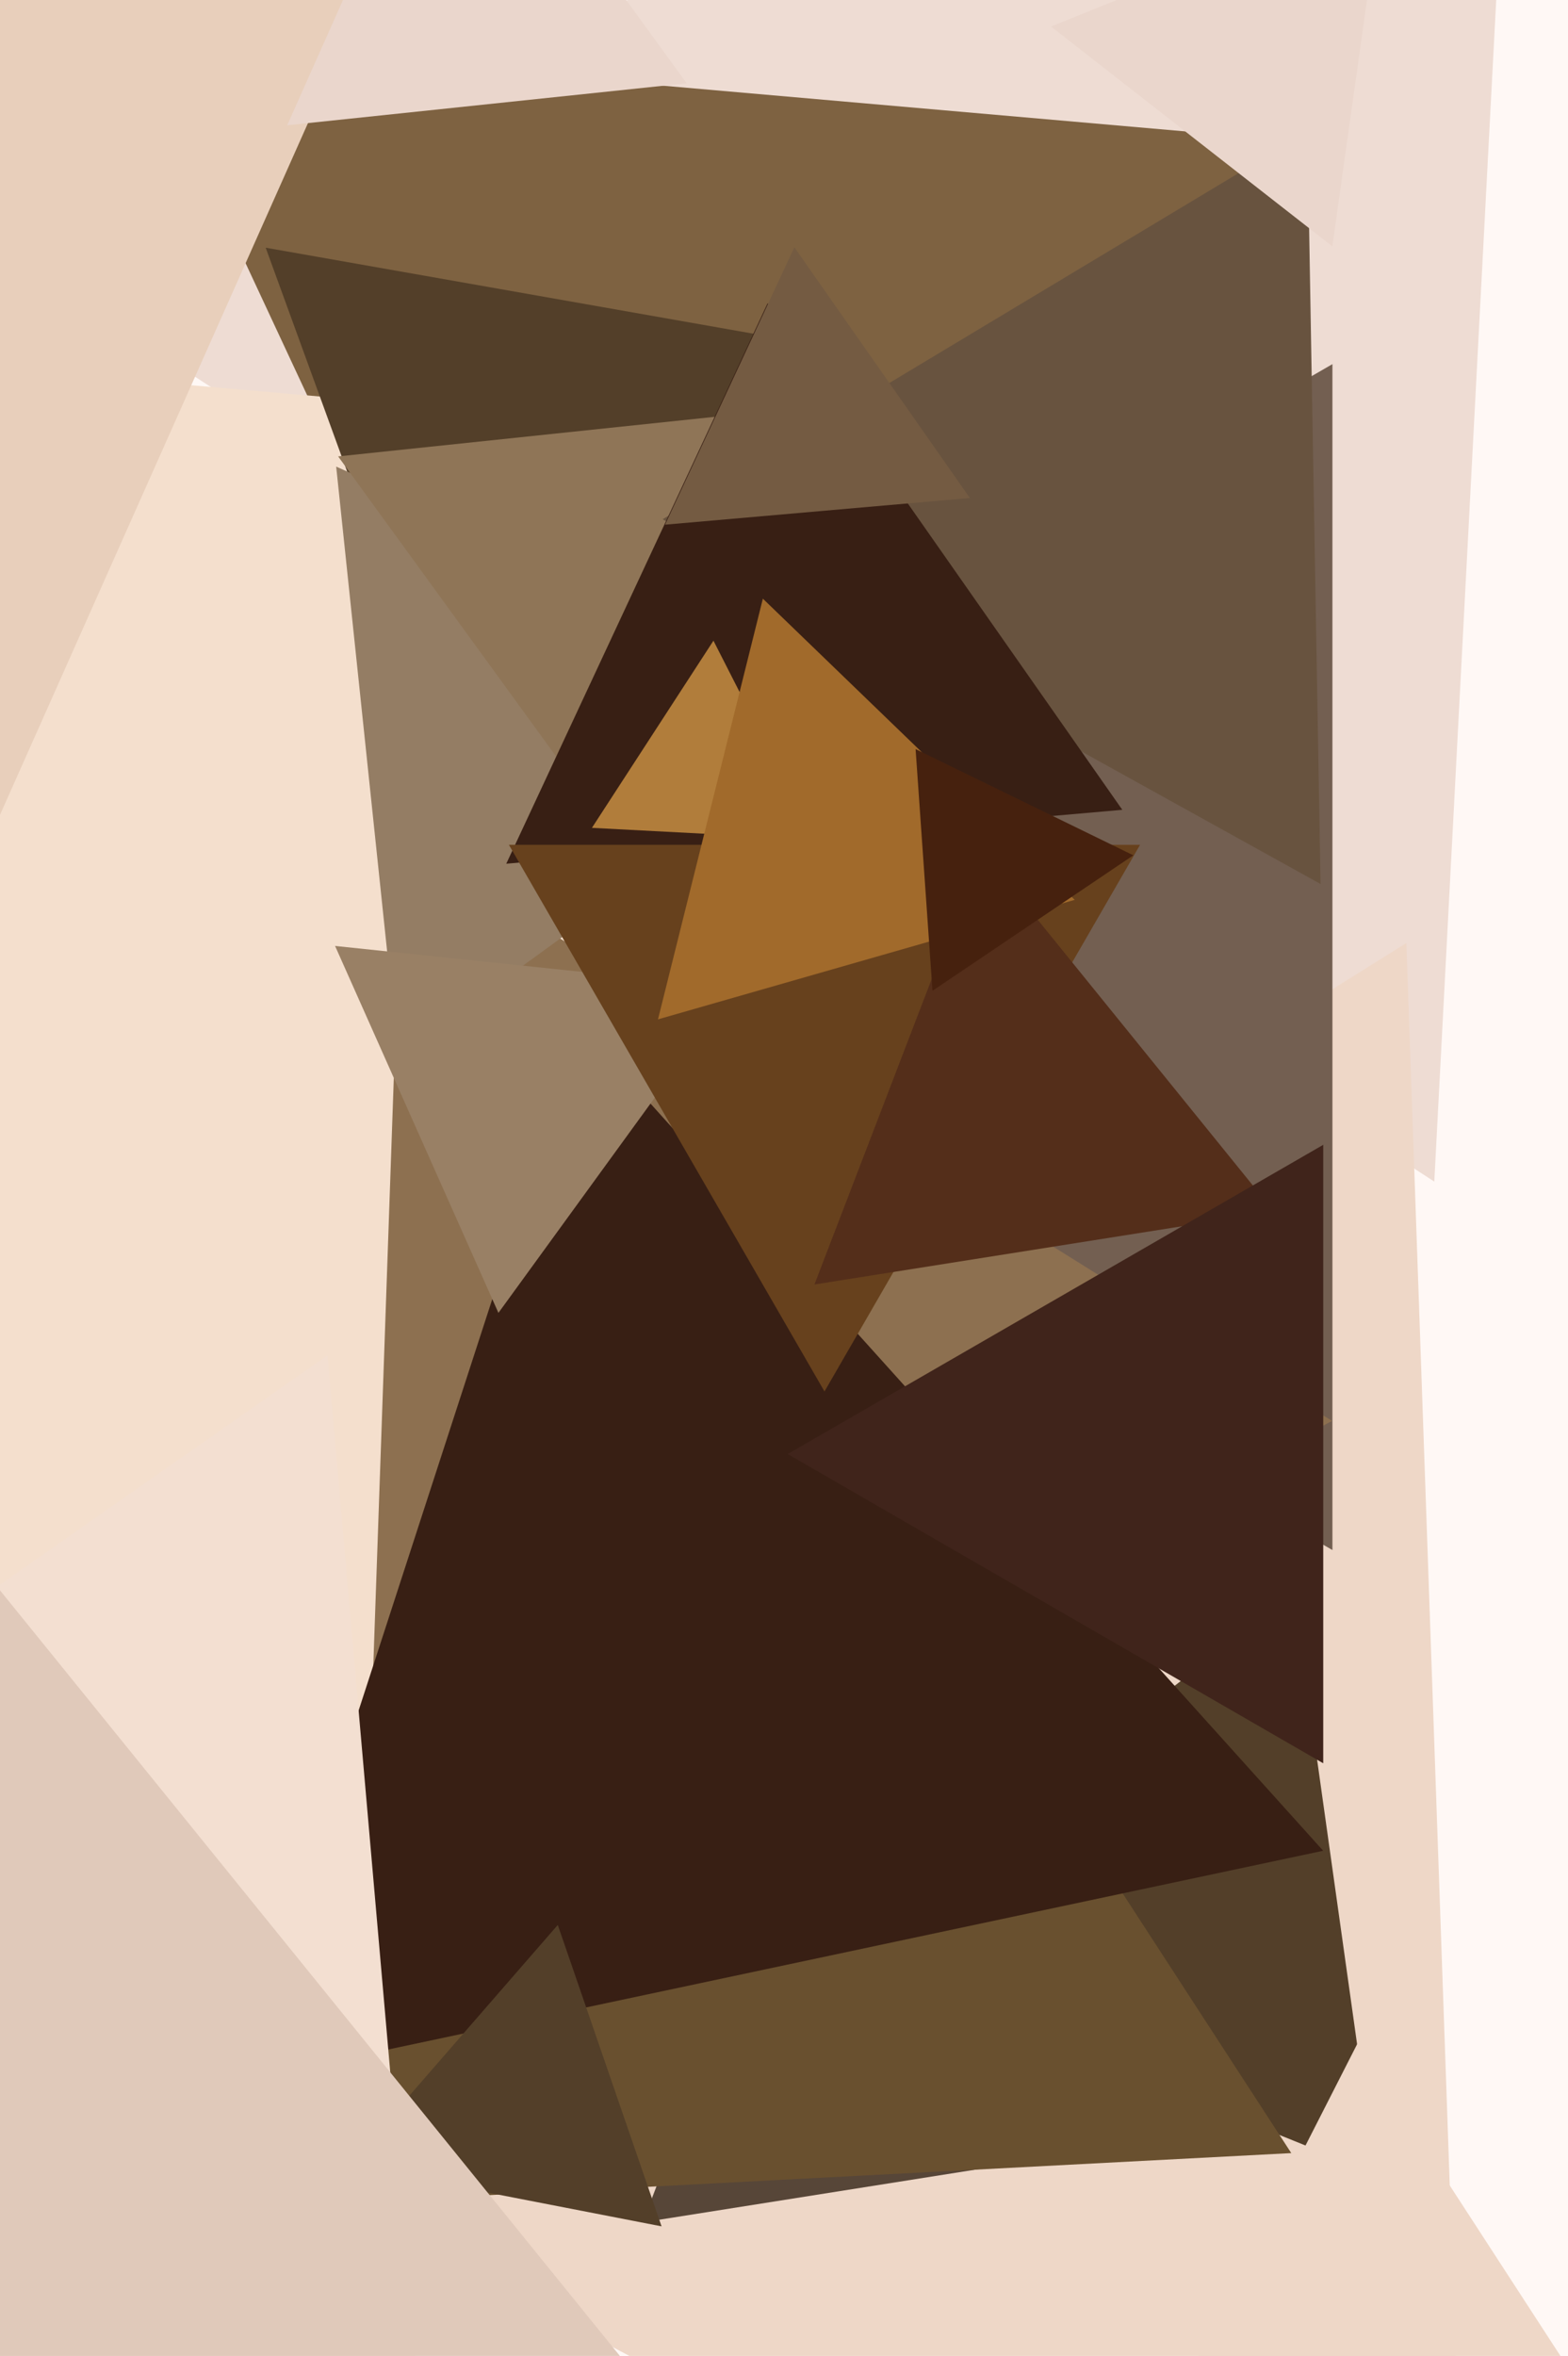 <svg xmlns="http://www.w3.org/2000/svg" width="426px" height="640px">
  <rect width="426" height="640" fill="rgb(255,248,245)"/>
  <polygon points="389.676,320.989 16.352,78.55 412.972,-123.538" fill="rgb(238,220,211)"/>
  <polygon points="399.736,761.63 -46.822,524.191 382.086,256.179" fill="rgb(238,215,199)"/>
  <polygon points="362.0,421.081 83.0,260.0 362.0,98.919" fill="rgb(115,95,81)"/>
  <polygon points="173.876,301.296 38.457,10.888 357.667,38.816" fill="rgb(126,98,65)"/>
  <polygon points="21.459,577.798 -209.852,81.75 335.393,129.453" fill="rgb(244,223,205)"/>
  <polygon points="361.895,386.003 98.854,525.864 109.251,228.133" fill="rgb(141,112,80)"/>
  <polygon points="373.641,590.497 225.895,530.804 351.464,432.699" fill="rgb(83,63,41)"/>
  <polygon points="120.761,200.754 72.184,67.291 212.055,91.954" fill="rgb(83,63,41)"/>
  <polygon points="108.173,286.96 91.336,126.761 238.491,192.279" fill="rgb(148,125,100)"/>
  <polygon points="184.512,251.501 91.867,123.987 248.621,107.512" fill="rgb(143,117,87)"/>
  <polygon points="309.753,582.311 174.605,603.716 223.642,475.973" fill="rgb(87,70,56)"/>
  <polygon points="358.774,240.146 180.018,141.059 355.208,35.795" fill="rgb(104,83,63)"/>
  <polygon points="350.817,584.902 46.394,600.856 184.789,329.241" fill="rgb(105,80,47)"/>
  <polygon points="-24.767,276.992 -212.092,19.16 104.859,-14.152" fill="rgb(232,207,187)"/>
  <polygon points="359.484,502.769 64.693,565.429 157.823,278.802" fill="rgb(56,31,20)"/>
  <polygon points="304.912,219.994 137.542,234.637 208.546,82.369" fill="rgb(56,31,20)"/>
  <polygon points="444.281,671.319 305.906,678.571 368.813,555.11" fill="rgb(238,215,199)"/>
  <polygon points="263.503,135.286 180.681,142.532 215.817,67.183" fill="rgb(116,91,66)"/>
  <polygon points="118.274,702.915 -186.262,560.908 88.988,368.176" fill="rgb(243,223,209)"/>
  <polygon points="135.415,356.655 91.032,256.97 199.553,268.376" fill="rgb(153,128,101)"/>
  <polygon points="224.0,378.0 138.263,229.5 309.737,229.5" fill="rgb(103,65,29)"/>
  <polygon points="186.553,22.624 78.032,34.03 122.415,-65.655" fill="rgb(234,214,204)"/>
  <polygon points="221.353,228.062 160.815,224.89 193.832,174.048" fill="rgb(177,125,59)"/>
  <polygon points="346.151,329.161 221.268,348.94 266.58,230.899" fill="rgb(84,46,26)"/>
  <polygon points="179.735,604.803 94.724,588.278 151.54,522.919" fill="rgb(83,63,41)"/>
  <polygon points="359.5,479.004 214.0,395.0 359.5,310.996" fill="rgb(64,36,27)"/>
  <polygon points="291.98,244.451 178.763,276.915 207.257,162.634" fill="rgb(161,106,43)"/>
  <polygon points="253.342,269.154 248.751,203.497 307.907,232.349" fill="rgb(70,33,14)"/>
  <polygon points="180.185,654.541 -175.646,710.899 -46.538,374.561" fill="rgb(224,201,186)"/>
  <polygon points="361.978,66.922 285.545,7.206 375.477,-29.129" fill="rgb(234,214,204)"/>
</svg>